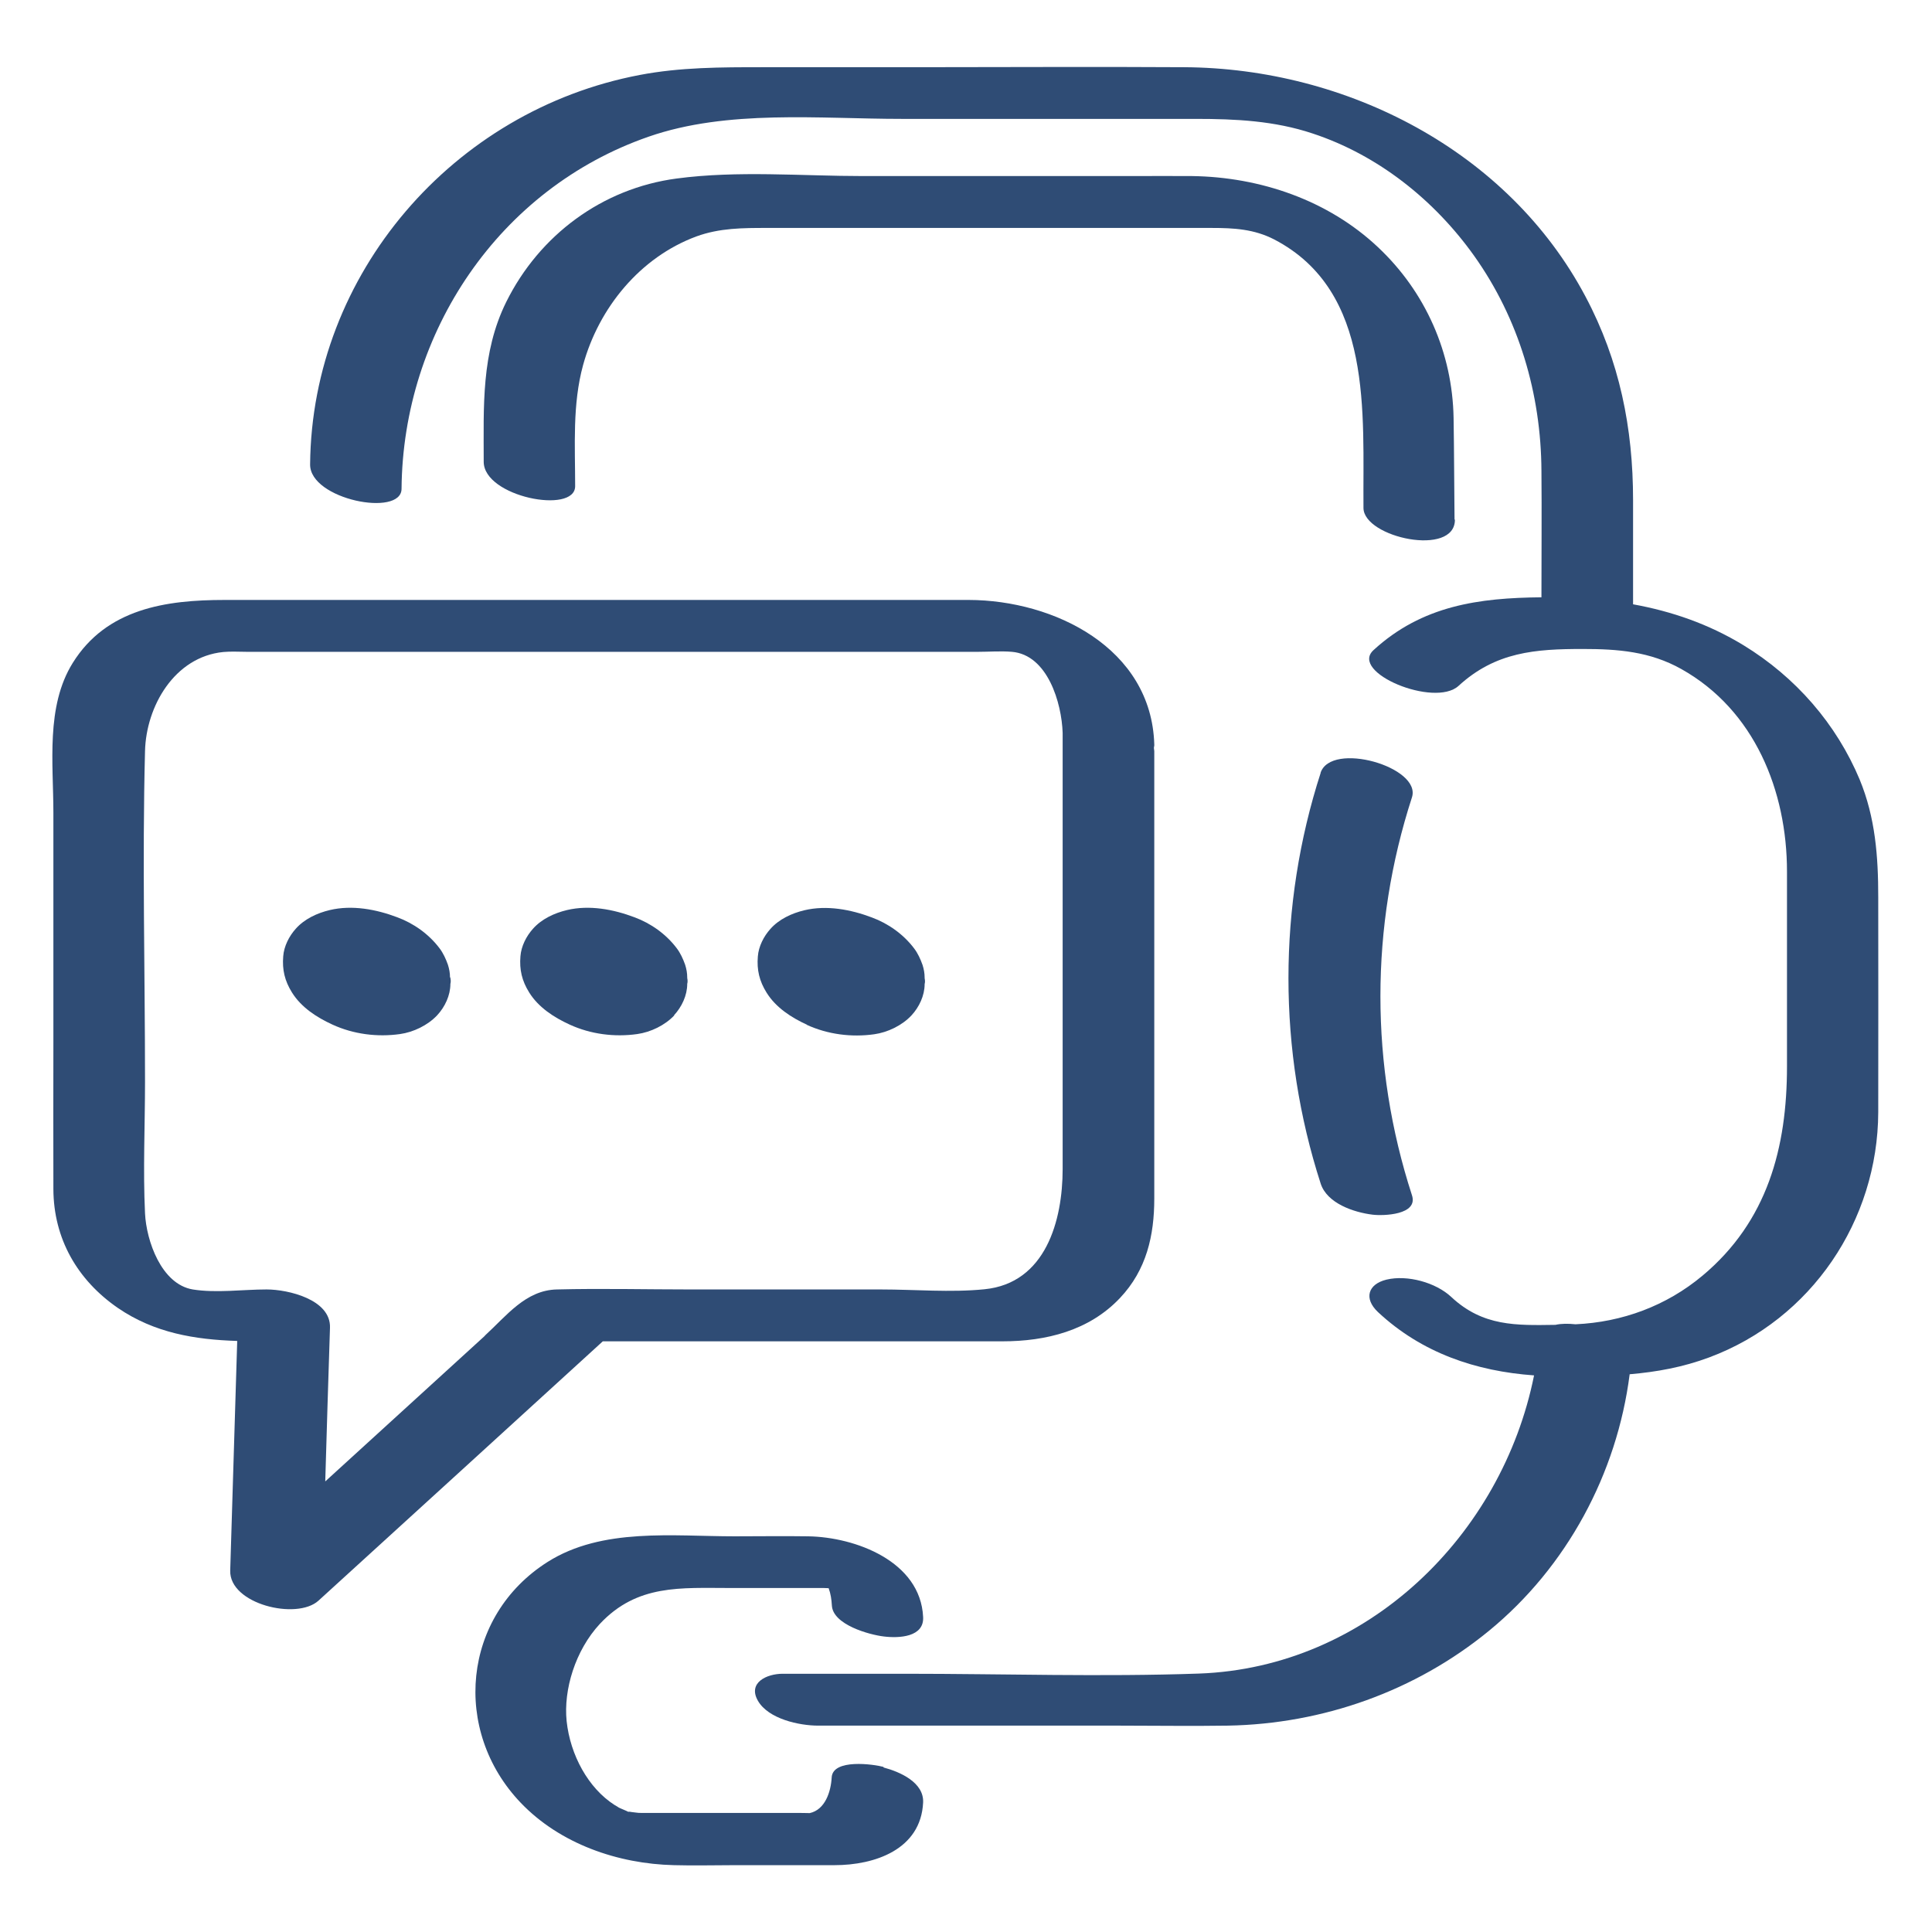 <svg viewBox="0 0 102.05 102.05" xmlns="http://www.w3.org/2000/svg" id="Access_to_Advice"><defs><style>.cls-1{fill:#2f4c75;}</style></defs><path d="m52.95,70.85c2.3,0,4.58-.56,6.21-2.29,1.4-1.48,1.81-3.3,1.81-5.25v-23.64c0-.05-.02-.1-.02-.16,0-.06.03-.12.02-.19-.15-5.09-5.29-7.62-9.8-7.63-2.3,0-4.59,0-6.89,0H11.86c-3.08,0-6.23.45-8.02,3.33-1.43,2.3-1.02,5.31-1.02,7.91v12.11c0,2.59-.01,5.18,0,7.77.01,2.61,1.26,4.8,3.41,6.28,1.93,1.32,4.07,1.67,6.3,1.74-.12,4.04-.25,8.08-.37,12.13-.05,1.77,3.51,2.63,4.66,1.59,5.01-4.57,10.02-9.13,15.02-13.7h21.1Zm-27.34-.29c-2.81,2.56-5.62,5.13-8.43,7.69.08-2.71.16-5.41.25-8.12.05-1.49-2.21-2.02-3.35-2.02-1.25,0-2.66.2-3.9,0-1.66-.28-2.45-2.57-2.52-4.02-.11-2.3,0-4.64,0-6.95,0-5.82-.15-11.65,0-17.47.06-2.36,1.55-4.97,4.13-5.23.41-.04.85-.01,1.26-.01h38.6c.59,0,1.21-.05,1.8,0,1.89.16,2.63,2.71,2.68,4.28v23.04c0,2.71-.89,6.03-4.13,6.35-1.79.18-3.67.01-5.47.01h-10.04c-2.36,0-4.72-.06-7.08,0-1.65.04-2.65,1.39-3.8,2.44Z" class="cls-1"></path><path d="m23.77,51.63c0-.23-.04-.45-.11-.67-.11-.31-.25-.62-.45-.88-.56-.74-1.36-1.31-2.23-1.63-1.11-.42-2.38-.66-3.56-.38-.67.16-1.34.47-1.8.99-.35.39-.62.92-.66,1.45-.06.71.08,1.3.46,1.91.49.79,1.31,1.32,2.14,1.7,1.11.51,2.37.67,3.57.5.71-.1,1.46-.46,1.96-.99.41-.44.7-1.05.7-1.66.03-.11.02-.21,0-.31,0-.01,0-.02,0-.03Z" class="cls-1"></path><path d="m35.6,53.63c.41-.44.7-1.05.7-1.66.03-.11.02-.21,0-.31,0-.01,0-.02,0-.03,0-.23-.04-.45-.11-.67-.11-.31-.25-.62-.45-.88-.56-.74-1.36-1.31-2.23-1.63-1.11-.42-2.38-.66-3.56-.38-.67.16-1.34.47-1.8.99-.35.39-.62.92-.66,1.45-.06.71.08,1.3.46,1.91.49.79,1.31,1.32,2.14,1.7,1.11.51,2.37.67,3.57.5.71-.1,1.46-.46,1.96-.99Z" class="cls-1"></path><path d="m42.61,54.13c1.11.51,2.37.67,3.57.5.71-.1,1.46-.46,1.96-.99.41-.44.7-1.05.7-1.66.03-.11.02-.21,0-.31,0-.01,0-.02,0-.03,0-.23-.04-.45-.11-.67-.11-.31-.25-.62-.45-.88-.56-.74-1.36-1.31-2.23-1.63-1.11-.42-2.38-.66-3.56-.38-.67.16-1.34.47-1.8.99-.35.39-.62.92-.66,1.45-.06.71.08,1.3.46,1.91.49.79,1.31,1.32,2.14,1.7Z" class="cls-1"></path><path d="m69.76,40.82c-2.27,7.02-2.27,14.68,0,21.7.34,1.05,1.76,1.52,2.74,1.64.56.07,2.43.02,2.08-1.03-2.22-6.84-2.22-14.17,0-21.01.52-1.61-4.28-2.99-4.83-1.29Z" class="cls-1"></path><path d="m98.24,41.2c-1.24-2.97-3.4-5.44-6.15-7.12-1.84-1.12-3.79-1.79-5.83-2.16v-5.5c0-3.81-.71-7.36-2.51-10.75-4.09-7.72-12.64-12.07-21.2-12.12-4.76-.03-9.52,0-14.28,0h-8c-2.18,0-4.33,0-6.48.41-9.85,1.87-17.32,10.5-17.41,20.57-.02,1.86,4.82,2.8,4.83,1.29.07-8.26,5.15-15.86,13.05-18.6,4.17-1.45,9.02-.94,13.38-.94h15.53c2.1,0,4.15.1,6.16.77,3.46,1.14,6.44,3.52,8.54,6.47,2.36,3.32,3.53,7.29,3.55,11.35.02,2.23,0,4.46,0,6.68-3.29.03-6.3.43-8.87,2.79-1.29,1.18,3.22,3.05,4.49,1.89,1.96-1.8,4.06-1.95,6.56-1.95,1.86,0,3.55.13,5.21,1.06,3.87,2.17,5.58,6.44,5.58,10.7v10.29c0,4.29-1.03,8.18-4.46,11.05-1.91,1.6-4.25,2.46-6.71,2.57-.39-.04-.75-.04-1.06.03-2.07.03-3.83.09-5.5-1.47-.82-.77-2.32-1.18-3.42-.92-.99.24-1.21,1-.46,1.71,2.32,2.17,5.19,3.13,8.25,3.35-1.69,8.44-8.8,15.43-17.7,15.75-5.15.18-10.34.01-15.49.01h-6.5c-.84,0-1.85.47-1.31,1.42.55.97,2.19,1.32,3.19,1.32h15.91c1.91,0,3.82.03,5.73,0,5.02-.09,9.9-1.82,13.79-5.01,4.11-3.37,6.76-8.3,7.43-13.55,1.41-.12,2.81-.37,4.2-.89,5.4-2.01,8.91-7.23,8.93-12.95.01-3.79,0-7.57,0-11.36,0-2.14-.15-4.2-.98-6.21Z" class="cls-1"></path><path d="m33.25,95.7s.04,0,.08,0c-.21-.03-.18-.02-.08,0Z" class="cls-1"></path><path d="m46.67,93.33c-.51-.14-2.69-.45-2.74.56-.04.74-.34,1.7-1.16,1.88.04,0-.49-.01-.62-.01h-7.64c-.22,0-.44,0-.66,0-.07,0-.14,0-.19-.01-.05,0-.29-.04-.41-.05-.02,0-.06,0-.07,0-.03-.02-.08-.04-.17-.08-.15-.06-.3-.13-.45-.2.18.08.15.06-.1-.08-1.39-.89-2.34-2.64-2.53-4.43-.17-1.65.45-3.73,1.76-5.14,1.97-2.1,4.27-1.89,6.88-1.89h4.73c.15,0,.31,0,.47.01.11.3.15.59.17.91.05,1.02,1.98,1.55,2.74,1.64.8.1,2.14.04,2.08-1.03-.14-2.94-3.58-4.22-6.07-4.26-1.3-.02-2.6,0-3.89,0-3.25,0-6.99-.47-9.87,1.35-4.52,2.86-5.07,8.92-1.42,12.73,2.08,2.17,5.13,3.22,8.09,3.29,1.08.03,2.16,0,3.23,0h5.25c2.12,0,4.56-.82,4.68-3.31.05-1.06-1.22-1.62-2.09-1.85Zm-13.04,2.41s-.04,0,0,0h0Z" class="cls-1"></path><path d="m76.83,27.45c-.02-1.79-.02-3.58-.05-5.37-.06-3.44-1.48-6.66-3.99-9.02-2.64-2.49-6.23-3.71-9.82-3.76-1.05-.01-2.11,0-3.16,0h-14.22c-3.23,0-6.63-.3-9.85.13-3.93.52-7.25,2.99-9,6.52-1.33,2.69-1.19,5.53-1.19,8.44,0,1.86,4.83,2.79,4.83,1.29,0-2.13-.15-4.32.42-6.4.83-3.02,3.01-5.69,5.98-6.79,1.23-.45,2.46-.45,3.74-.45h23.46c1.21,0,2.26.06,3.33.61,5.25,2.74,4.67,9.2,4.71,14.18.01,1.57,4.85,2.61,4.83.61Z" class="cls-1"></path></svg>